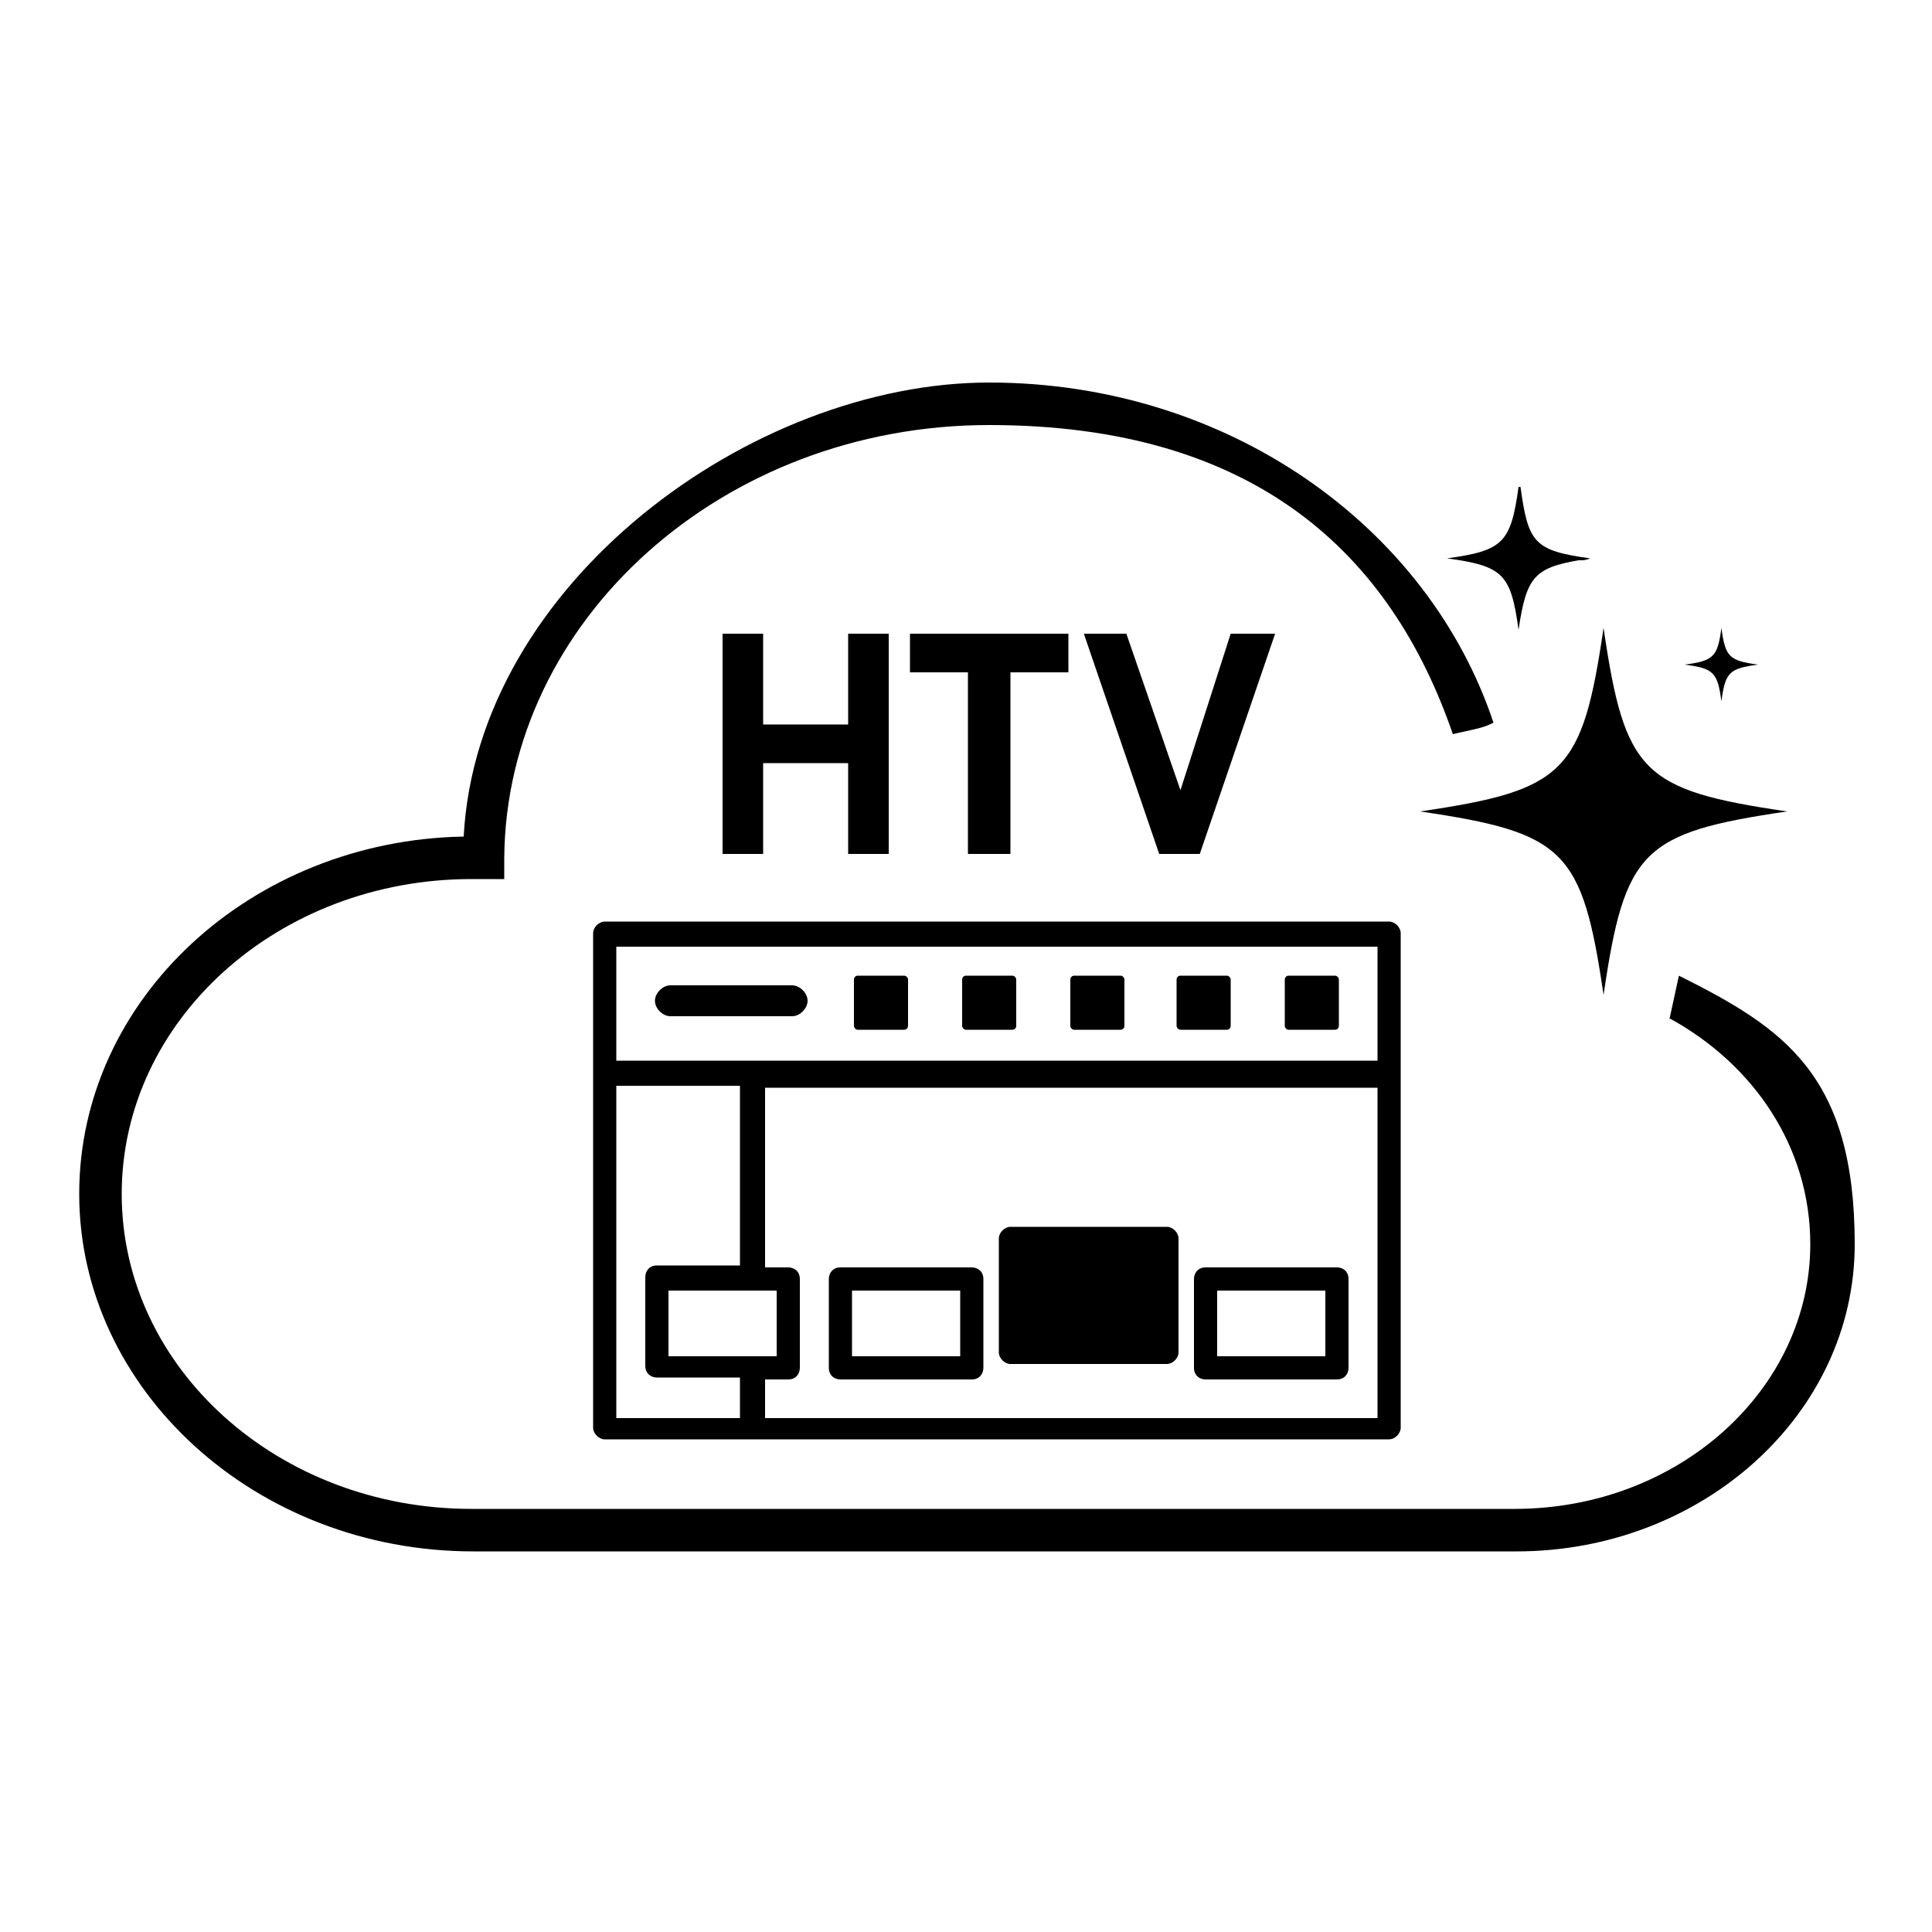 <?xml version="1.0" encoding="UTF-8"?>
<svg xmlns="http://www.w3.org/2000/svg" version="1.1" viewBox="0 0 100 100">
  <!-- Generator: Adobe Illustrator 28.7.3, SVG Export Plug-In . SVG Version: 1.2.0 Build 164)  -->
  <g>
    <g id="Layer_1">
      <g>
        <path d="M86.4,52.7c4.4,2.4,7.3,6.7,7.3,11.7,0,7.5-6.8,13.7-15.3,13.7H24.4c-10,0-18.1-7.3-18.1-16.3s8.1-16.3,18.1-16.3h1.7v-1.1c.1-12.3,11.3-22.4,25.1-22.4s20.8,6.7,24,16c.8-.2,1.6-.3,2.1-.6-3.4-10.2-13.8-17.6-26.1-17.6s-26.5,10.4-27.2,23.5c-11,.2-19.9,8.4-19.9,18.5s9.1,18.5,20.4,18.5h54c9.6,0,17.5-7.1,17.5-15.9s-3.7-11.2-9.1-13.9l-.5,2.3Z"/>
        <path d="M78.6,25.2c-.4,2.9-.8,3.3-3.7,3.7,2.9.4,3.3.8,3.7,3.7.4-2.7.8-3.2,3.1-3.6.2,0,.4,0,.6-.1-2.9-.4-3.2-.8-3.6-3.7"/>
        <path d="M82.2,28.9c-.2,0-.4,0-.6.1.2,0,.4,0,.6-.1,0,0,0,0,0,0"/>
        <path d="M89.1,36.3c.2-1.5.4-1.7,1.9-1.9-1.5-.2-1.7-.4-1.9-1.9-.2,1.5-.4,1.7-1.9,1.9,1.5.2,1.7.4,1.9,1.9"/>
        <polygon points="43.9 39.5 39.5 39.5 39.5 44.2 37.4 44.2 37.4 32.8 39.5 32.8 39.5 37.5 43.9 37.5 43.9 32.8 46 32.8 46 44.2 43.9 44.2 43.9 39.5"/>
        <polygon points="50.1 34.8 47.1 34.8 47.1 32.8 55.3 32.8 55.3 34.8 52.3 34.8 52.3 44.2 50.1 44.2 50.1 34.8"/>
        <polygon points="56.1 32.8 58.3 32.8 61.1 40.9 63.7 32.8 66 32.8 62.1 44.2 60 44.2 56.1 32.8"/>
        <rect x="44.2" y="50.5" width="2.8" height="2.8" rx=".2" ry=".2"/>
        <path d="M34.7,52.6h6.3c.4,0,.8-.4.8-.8s-.4-.8-.8-.8h-6.3c-.4,0-.8.4-.8.8s.4.8.8.8"/>
        <rect x="49.8" y="50.5" width="2.8" height="2.8" rx=".2" ry=".2"/>
        <rect x="55.4" y="50.5" width="2.8" height="2.8" rx=".2" ry=".2"/>
        <rect x="60.9" y="50.5" width="2.8" height="2.8" rx=".2" ry=".2"/>
        <rect x="66.5" y="50.5" width="2.8" height="2.8" rx=".2" ry=".2"/>
        <path d="M44.1,66.8h5.6v3.4h-5.6v-3.4ZM43.5,71.4h6.8c.4,0,.6-.3.6-.6v-4.6c0-.4-.3-.6-.6-.6h-6.8c-.4,0-.6.3-.6.6v4.6c0,.4.3.6.6.6"/>
        <path d="M52.3,70.6h8.1c.3,0,.6-.3.6-.6v-5.9c0-.3-.3-.6-.6-.6h-8.1c-.3,0-.6.3-.6.6v5.9c0,.3.3.6.6.6"/>
        <path d="M63,66.8h5.6v3.4h-5.6v-3.4ZM62.4,71.4h6.8c.4,0,.6-.3.6-.6v-4.6c0-.4-.3-.6-.6-.6h-6.8c-.4,0-.6.3-.6.6v4.6c0,.4.3.6.6.6"/>
        <path d="M71.3,54.9H31.9v-5.9h39.4v5.9ZM71.3,73.4h-31.7v-2h1.2c.4,0,.6-.3.6-.6v-4.6c0-.4-.3-.6-.6-.6h-1.2v-9.3h31.7v17.2ZM34.6,70.2v-3.4h5.6v3.4h-5.6ZM38.3,73.4h-6.4v-17.2h6.4v9.3h-4.3c-.4,0-.6.3-.6.6v4.6c0,.4.3.6.6.6h4.3v2ZM71.9,47.7H31.3c-.3,0-.6.3-.6.6v25.6c0,.3.3.6.6.6h40.6c.3,0,.6-.3.6-.6v-25.6c0-.3-.3-.6-.6-.6"/>
        <path d="M83,32.5c-1.1,7.5-2,8.4-9.5,9.5,7.5,1.1,8.4,2,9.5,9.5,1.1-7.5,2-8.4,9.5-9.5-7.5-1.1-8.4-2-9.5-9.5"/>
      </g>
    </g>
  </g>
</svg>